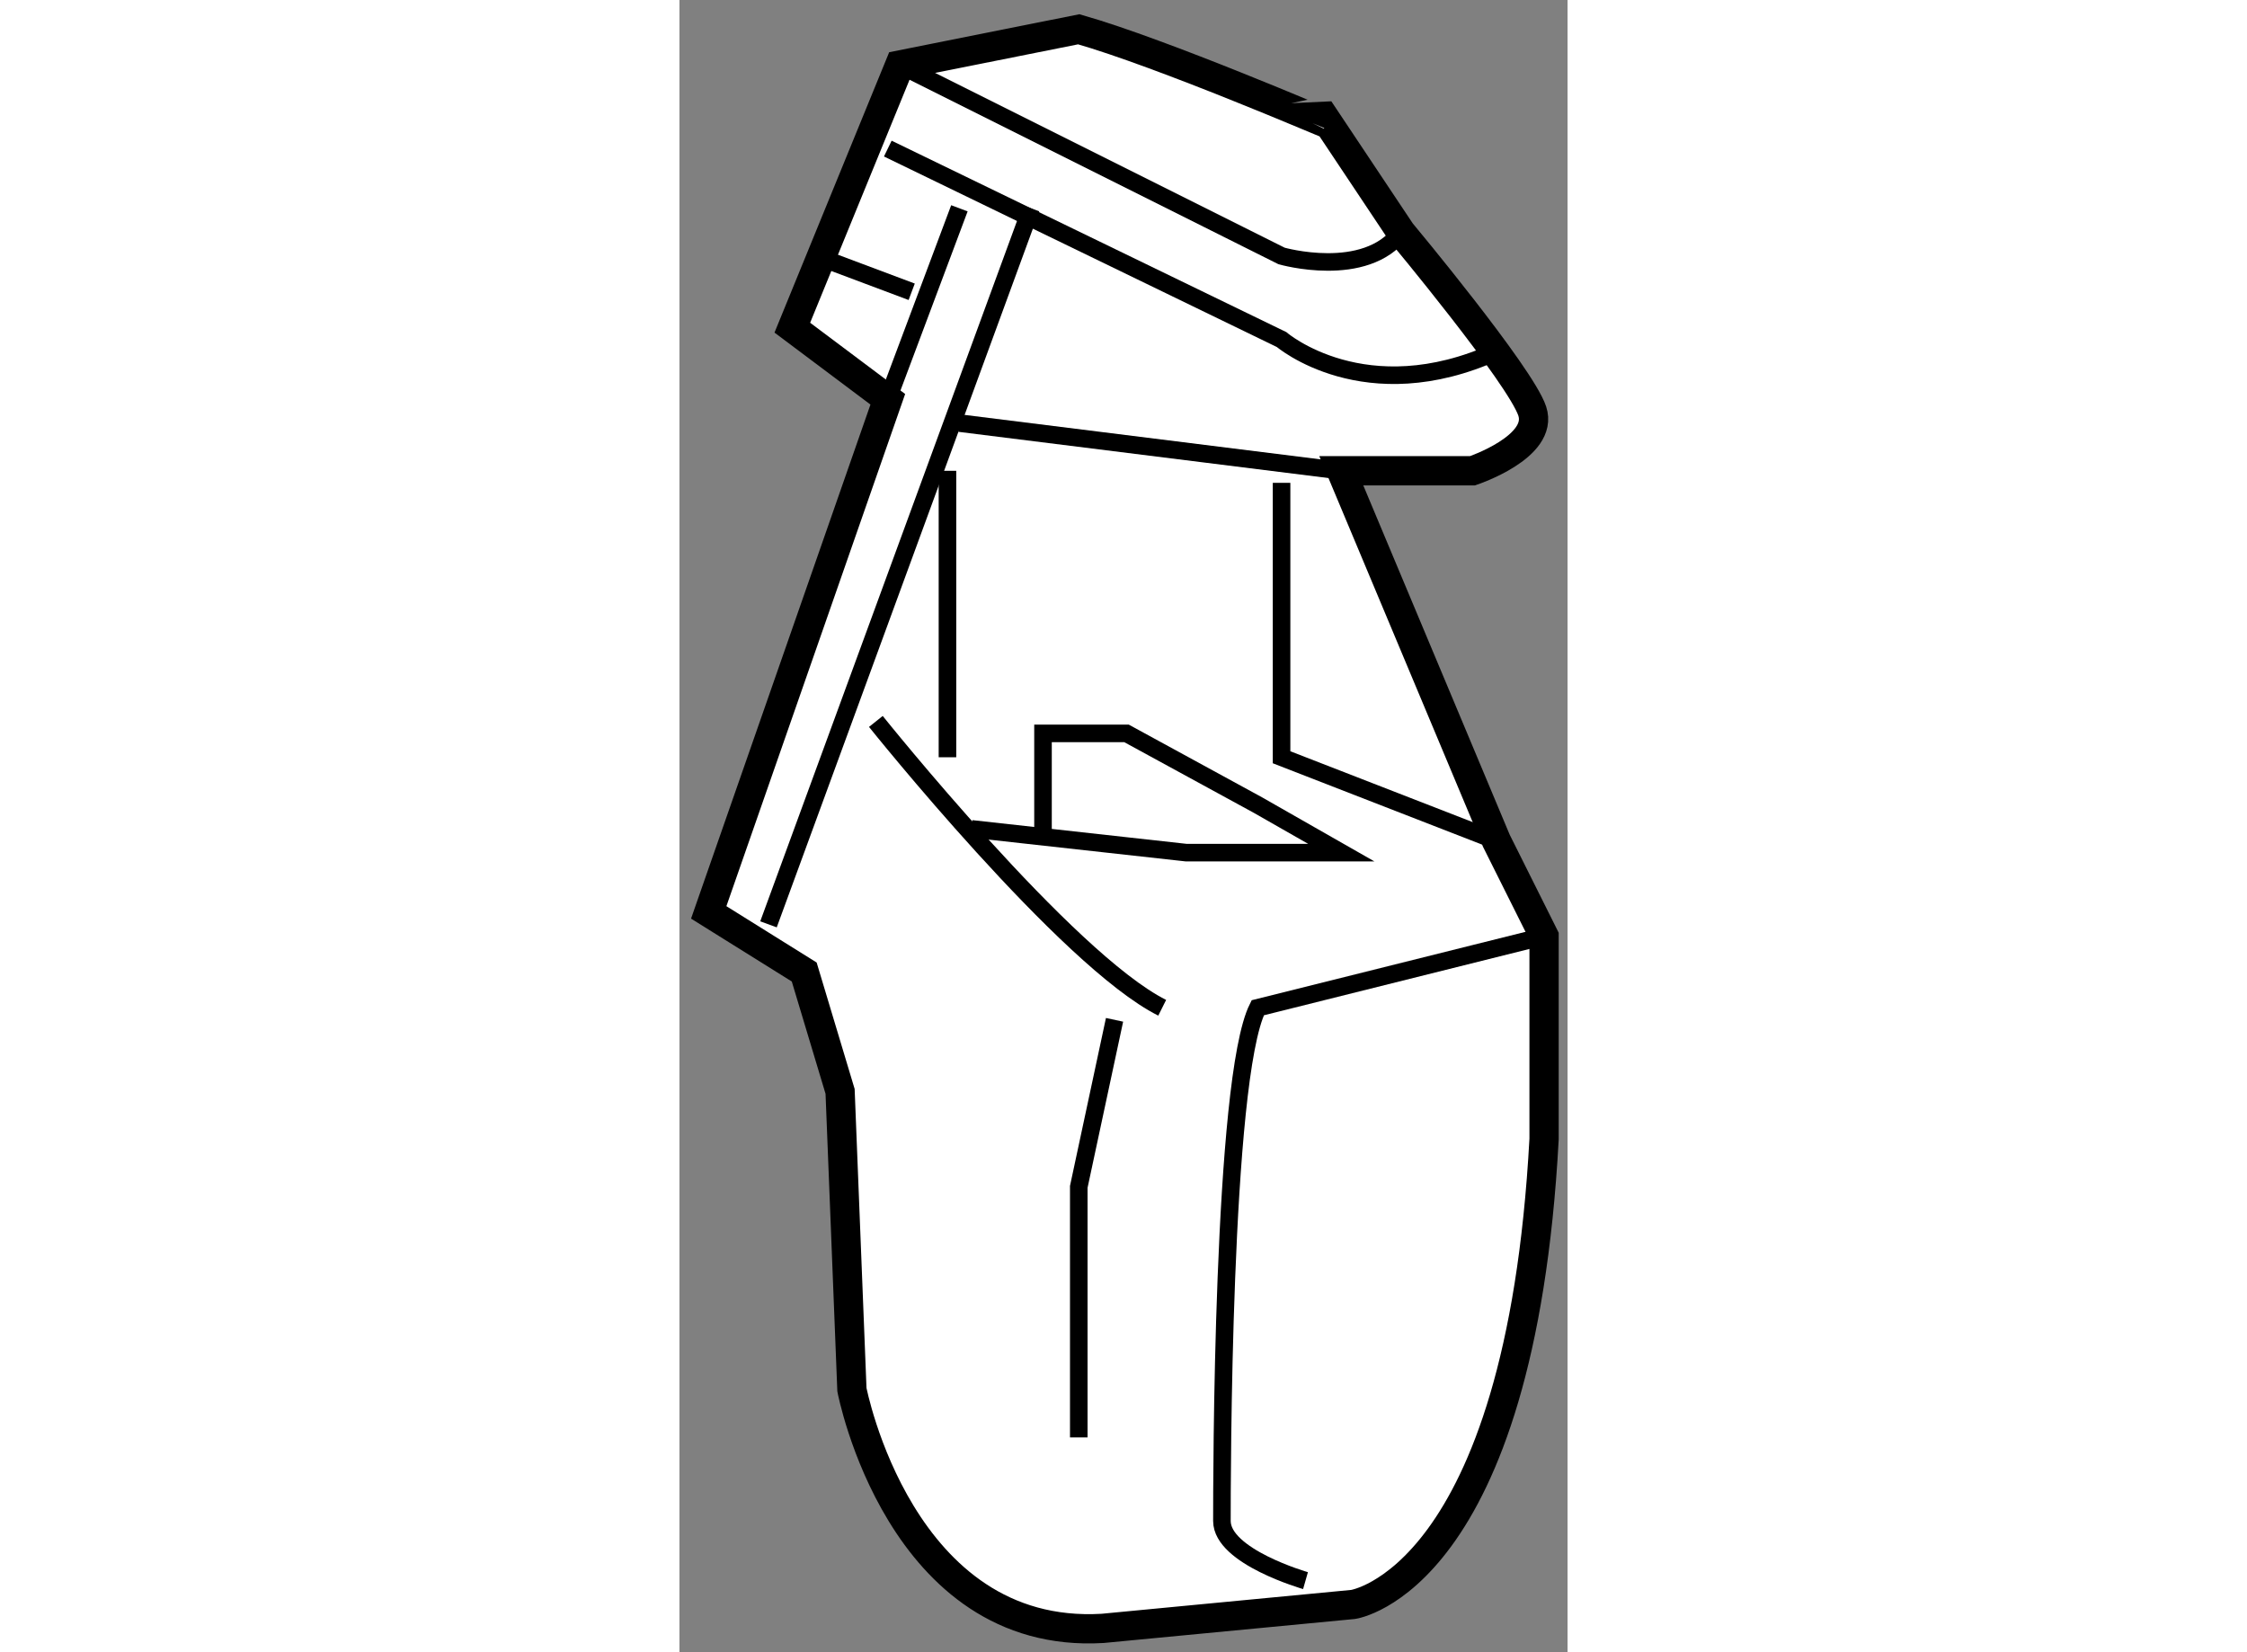 <?xml version="1.0" encoding="utf-8"?>
<!-- Generator: Adobe Illustrator 15.1.0, SVG Export Plug-In . SVG Version: 6.00 Build 0)  -->
<!DOCTYPE svg PUBLIC "-//W3C//DTD SVG 1.1//EN" "http://www.w3.org/Graphics/SVG/1.1/DTD/svg11.dtd">
<svg version="1.1" xmlns="http://www.w3.org/2000/svg" xmlns:xlink="http://www.w3.org/1999/xlink" x="0px" y="0px" width="244.8px"
	 height="180px" viewBox="81.213 17.787 15.17 28.222" enable-background="new 0 0 244.8 180" xml:space="preserve">
	
<rect x="81.213" y="17.787" width="15.17" height="28.222" fill="#808080" stroke="none"/>
	
<g><path fill="#FFFFFF" stroke="#000000" stroke-width="0.5" d="M88.034,18.287l-3.058,0.611l-1.835,4.486l1.631,1.223l-3.059,8.765
			l1.631,1.018l0.613,2.039l0.202,5.095c0,0,0.816,4.282,4.282,4.078l4.28-0.409c0,0,2.854-0.407,3.261-7.949v-3.465l-0.815-1.631
			l-2.649-6.32h2.242c0,0,1.223-0.407,1.02-1.019c-0.203-0.611-2.242-3.057-2.242-3.057l-1.223-1.834
			C92.314,19.919,89.46,18.694,88.034,18.287z"></path><path fill="none" stroke="#000000" stroke-width="0.3" d="M84.976,18.898l6.522,3.261c0,0,1.427,0.409,2.04-0.406"></path><line fill="none" stroke="#000000" stroke-width="0.3" x1="87.218" y1="21.345" x2="82.734" y2="33.576"></line><path fill="none" stroke="#000000" stroke-width="0.3" d="M84.772,20.325l6.726,3.262c0,0,1.427,1.223,3.669,0.204"></path><line fill="none" stroke="#000000" stroke-width="0.3" x1="85.995" y1="25.014" x2="92.518" y2="25.829"></line><polyline fill="none" stroke="#000000" stroke-width="0.3" points="91.498,26.034 91.498,30.722 95.167,32.148 		"></polyline><line fill="none" stroke="#000000" stroke-width="0.3" x1="85.791" y1="25.829" x2="85.791" y2="30.722"></line><path fill="none" stroke="#000000" stroke-width="0.3" d="M84.568,30.11c0,0,3.26,4.075,4.891,4.891"></path><path fill="none" stroke="#000000" stroke-width="0.3" d="M91.907,44.786c0,0-1.428-0.408-1.428-1.019
			c0-0.611,0-7.542,0.612-8.766l4.892-1.222"></path><polyline fill="none" stroke="#000000" stroke-width="0.3" points="88.645,35.207 88.034,38.06 88.034,42.34 		"></polyline><polyline fill="none" stroke="#000000" stroke-width="0.3" points="87.423,31.945 87.423,30.314 88.849,30.314 91.091,31.537 
			92.518,32.351 89.868,32.351 86.2,31.945 		"></polyline><line fill="none" stroke="#000000" stroke-width="0.3" x1="84.772" y1="24.607" x2="85.995" y2="21.345"></line><line fill="none" stroke="#000000" stroke-width="0.3" x1="83.549" y1="22.159" x2="85.18" y2="22.771"></line></g>


</svg>